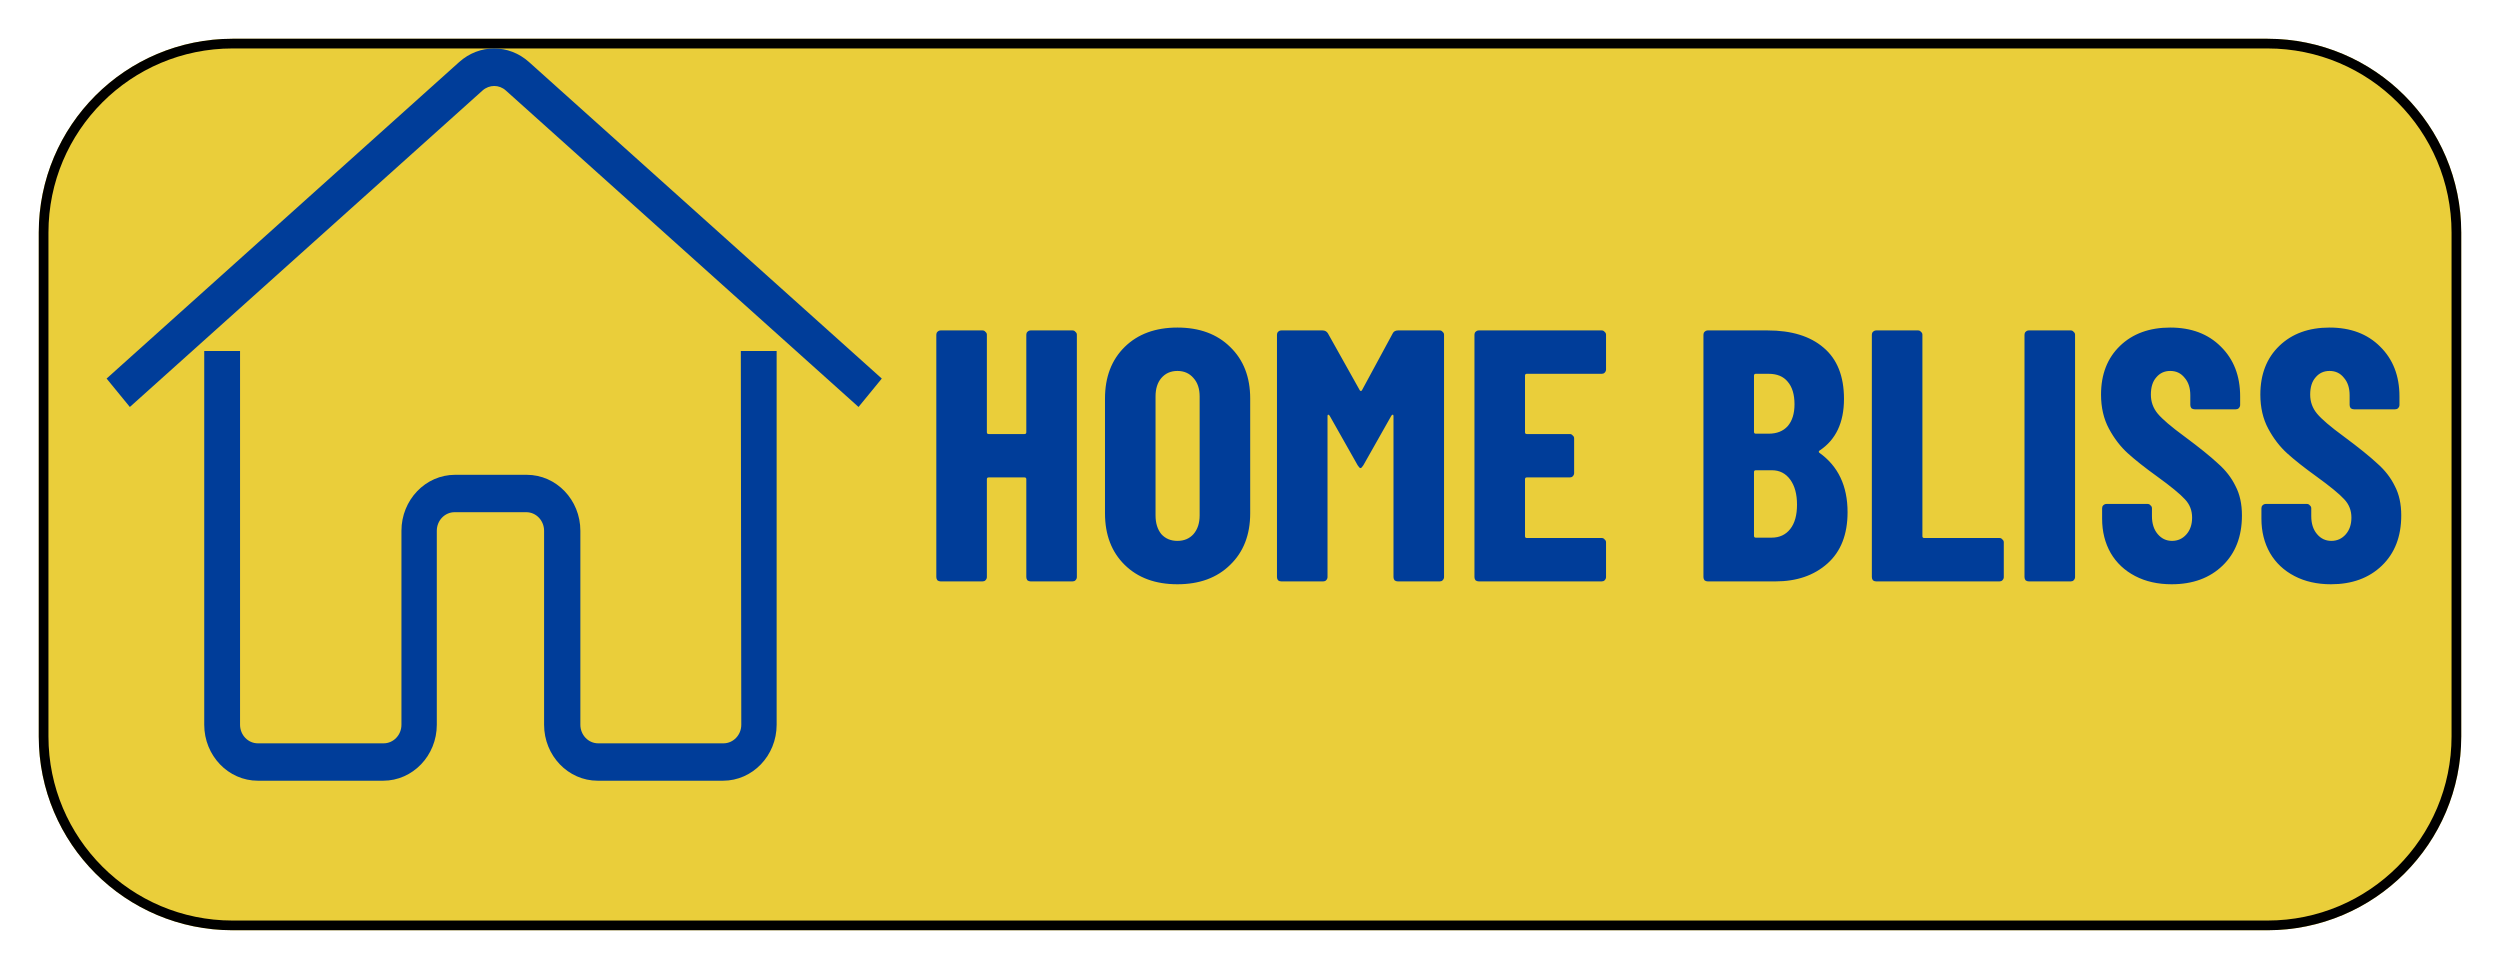 <svg xmlns="http://www.w3.org/2000/svg" fill="none" viewBox="0 0 258 100" height="100" width="258">
<g filter="url(#filter0_d_22_416)">
<path fill="#EACE3A" d="M234 0H24C12.954 0 4 8.954 4 20V72C4 83.046 12.954 92 24 92H234C245.046 92 254 83.046 254 72V20C254 8.954 245.046 0 234 0Z"></path>
<path stroke="black" d="M24 0.5H234C244.77 0.5 253.5 9.23 253.5 20V72C253.5 82.769 244.77 91.5 234 91.5H24C13.23 91.5 4.5 82.769 4.5 72V20C4.5 9.23 13.23 0.5 24 0.5Z"></path>
</g>
<path fill="#003D99" d="M105.915 34.544C105.915 34.421 105.952 34.322 106.026 34.248C106.125 34.149 106.236 34.1 106.359 34.1H110.688C110.811 34.1 110.91 34.149 110.984 34.248C111.083 34.322 111.132 34.421 111.132 34.544V59.556C111.132 59.679 111.083 59.79 110.984 59.889C110.91 59.963 110.811 60 110.688 60H106.359C106.236 60 106.125 59.963 106.026 59.889C105.952 59.79 105.915 59.679 105.915 59.556V49.455C105.915 49.332 105.853 49.27 105.73 49.27H102.03C101.907 49.27 101.845 49.332 101.845 49.455V59.556C101.845 59.679 101.796 59.79 101.697 59.889C101.623 59.963 101.524 60 101.401 60H97.072C96.949 60 96.838 59.963 96.739 59.889C96.665 59.79 96.628 59.679 96.628 59.556V34.544C96.628 34.421 96.665 34.322 96.739 34.248C96.838 34.149 96.949 34.1 97.072 34.1H101.401C101.524 34.1 101.623 34.149 101.697 34.248C101.796 34.322 101.845 34.421 101.845 34.544V44.608C101.845 44.731 101.907 44.793 102.03 44.793H105.73C105.853 44.793 105.915 44.731 105.915 44.608V34.544ZM121.509 60.296C119.24 60.296 117.427 59.63 116.07 58.298C114.714 56.966 114.035 55.19 114.035 52.97V41.13C114.035 38.91 114.714 37.134 116.07 35.802C117.427 34.47 119.24 33.804 121.509 33.804C123.779 33.804 125.592 34.47 126.948 35.802C128.33 37.134 129.02 38.91 129.02 41.13V52.97C129.02 55.19 128.33 56.966 126.948 58.298C125.592 59.63 123.779 60.296 121.509 60.296ZM121.509 55.819C122.2 55.819 122.755 55.585 123.174 55.116C123.594 54.623 123.803 53.981 123.803 53.192V40.908C123.803 40.119 123.594 39.49 123.174 39.021C122.755 38.528 122.2 38.281 121.509 38.281C120.819 38.281 120.264 38.528 119.844 39.021C119.45 39.49 119.252 40.119 119.252 40.908V53.192C119.252 53.981 119.45 54.623 119.844 55.116C120.264 55.585 120.819 55.819 121.509 55.819ZM143.734 34.396C143.832 34.199 144.017 34.1 144.289 34.1H148.581C148.704 34.1 148.803 34.149 148.877 34.248C148.975 34.322 149.025 34.421 149.025 34.544V59.556C149.025 59.679 148.975 59.79 148.877 59.889C148.803 59.963 148.704 60 148.581 60H144.252C144.128 60 144.017 59.963 143.919 59.889C143.845 59.79 143.808 59.679 143.808 59.556V42.943C143.808 42.844 143.783 42.795 143.734 42.795C143.684 42.795 143.635 42.832 143.586 42.906L140.7 48.012C140.576 48.209 140.478 48.308 140.404 48.308C140.33 48.308 140.231 48.209 140.108 48.012L137.222 42.906C137.172 42.832 137.123 42.795 137.074 42.795C137.024 42.795 137 42.844 137 42.943V59.556C137 59.679 136.95 59.79 136.852 59.889C136.778 59.963 136.679 60 136.556 60H132.227C132.103 60 131.992 59.963 131.894 59.889C131.82 59.79 131.783 59.679 131.783 59.556V34.544C131.783 34.421 131.82 34.322 131.894 34.248C131.992 34.149 132.103 34.1 132.227 34.1H136.482C136.728 34.1 136.913 34.199 137.037 34.396L140.33 40.279C140.404 40.378 140.478 40.378 140.552 40.279L143.734 34.396ZM165.743 38.133C165.743 38.256 165.694 38.367 165.595 38.466C165.521 38.54 165.422 38.577 165.299 38.577H157.566C157.443 38.577 157.381 38.639 157.381 38.762V44.608C157.381 44.731 157.443 44.793 157.566 44.793H162.006C162.129 44.793 162.228 44.842 162.302 44.941C162.401 45.015 162.45 45.114 162.45 45.237V48.826C162.45 48.949 162.401 49.06 162.302 49.159C162.228 49.233 162.129 49.27 162.006 49.27H157.566C157.443 49.27 157.381 49.332 157.381 49.455V55.338C157.381 55.461 157.443 55.523 157.566 55.523H165.299C165.422 55.523 165.521 55.572 165.595 55.671C165.694 55.745 165.743 55.844 165.743 55.967V59.556C165.743 59.679 165.694 59.79 165.595 59.889C165.521 59.963 165.422 60 165.299 60H152.608C152.485 60 152.374 59.963 152.275 59.889C152.201 59.79 152.164 59.679 152.164 59.556V34.544C152.164 34.421 152.201 34.322 152.275 34.248C152.374 34.149 152.485 34.1 152.608 34.1H165.299C165.422 34.1 165.521 34.149 165.595 34.248C165.694 34.322 165.743 34.421 165.743 34.544V38.133ZM190.669 52.859C190.669 55.153 189.978 56.917 188.597 58.15C187.216 59.383 185.427 60 183.232 60H176.239C176.116 60 176.005 59.963 175.906 59.889C175.832 59.79 175.795 59.679 175.795 59.556V34.544C175.795 34.421 175.832 34.322 175.906 34.248C176.005 34.149 176.116 34.1 176.239 34.1H182.418C184.885 34.1 186.809 34.692 188.19 35.876C189.596 37.06 190.299 38.824 190.299 41.167C190.299 43.609 189.46 45.385 187.783 46.495C187.684 46.569 187.672 46.643 187.746 46.717C189.695 48.098 190.669 50.146 190.669 52.859ZM181.197 38.577C181.074 38.577 181.012 38.639 181.012 38.762V44.571C181.012 44.694 181.074 44.756 181.197 44.756H182.529C183.368 44.756 184.021 44.497 184.49 43.979C184.959 43.436 185.193 42.684 185.193 41.722C185.193 40.711 184.959 39.934 184.49 39.391C184.046 38.848 183.392 38.577 182.529 38.577H181.197ZM182.825 55.486C183.639 55.486 184.28 55.19 184.749 54.598C185.218 54.006 185.452 53.167 185.452 52.082C185.452 50.997 185.218 50.133 184.749 49.492C184.28 48.851 183.651 48.53 182.862 48.53H181.197C181.074 48.53 181.012 48.592 181.012 48.715V55.301C181.012 55.424 181.074 55.486 181.197 55.486H182.825ZM193.619 60C193.496 60 193.385 59.963 193.286 59.889C193.212 59.79 193.175 59.679 193.175 59.556V34.544C193.175 34.421 193.212 34.322 193.286 34.248C193.385 34.149 193.496 34.1 193.619 34.1H197.948C198.071 34.1 198.17 34.149 198.244 34.248C198.343 34.322 198.392 34.421 198.392 34.544V55.338C198.392 55.461 198.454 55.523 198.577 55.523H206.347C206.47 55.523 206.569 55.572 206.643 55.671C206.742 55.745 206.791 55.844 206.791 55.967V59.556C206.791 59.679 206.742 59.79 206.643 59.889C206.569 59.963 206.47 60 206.347 60H193.619ZM209.373 60C209.249 60 209.138 59.963 209.04 59.889C208.966 59.79 208.929 59.679 208.929 59.556V34.544C208.929 34.421 208.966 34.322 209.04 34.248C209.138 34.149 209.249 34.1 209.373 34.1H213.702C213.825 34.1 213.924 34.149 213.998 34.248C214.096 34.322 214.146 34.421 214.146 34.544V59.556C214.146 59.679 214.096 59.79 213.998 59.889C213.924 59.963 213.825 60 213.702 60H209.373ZM224.116 60.296C222.685 60.296 221.427 60.012 220.342 59.445C219.257 58.878 218.418 58.088 217.826 57.077C217.234 56.041 216.938 54.857 216.938 53.525V52.452C216.938 52.329 216.975 52.23 217.049 52.156C217.148 52.057 217.259 52.008 217.382 52.008H221.637C221.76 52.008 221.859 52.057 221.933 52.156C222.032 52.23 222.081 52.329 222.081 52.452V53.266C222.081 54.031 222.278 54.647 222.673 55.116C223.068 55.585 223.561 55.819 224.153 55.819C224.745 55.819 225.238 55.597 225.633 55.153C226.028 54.709 226.225 54.129 226.225 53.414C226.225 52.674 225.978 52.045 225.485 51.527C224.992 50.984 224.03 50.195 222.599 49.159C221.366 48.271 220.367 47.482 219.602 46.791C218.837 46.1 218.184 45.249 217.641 44.238C217.098 43.227 216.827 42.055 216.827 40.723C216.827 38.626 217.481 36.949 218.788 35.691C220.095 34.433 221.822 33.804 223.968 33.804C226.139 33.804 227.878 34.458 229.185 35.765C230.517 37.072 231.183 38.787 231.183 40.908V41.796C231.183 41.919 231.134 42.03 231.035 42.129C230.961 42.203 230.862 42.24 230.739 42.24H226.484C226.361 42.24 226.25 42.203 226.151 42.129C226.077 42.03 226.04 41.919 226.04 41.796V40.797C226.04 40.032 225.843 39.428 225.448 38.984C225.078 38.515 224.585 38.281 223.968 38.281C223.376 38.281 222.895 38.503 222.525 38.947C222.155 39.366 221.97 39.958 221.97 40.723C221.97 41.463 222.204 42.117 222.673 42.684C223.142 43.251 224.067 44.041 225.448 45.052C226.977 46.187 228.124 47.112 228.889 47.827C229.678 48.518 230.283 49.295 230.702 50.158C231.146 50.997 231.368 52.008 231.368 53.192C231.368 55.363 230.702 57.089 229.37 58.372C228.038 59.655 226.287 60.296 224.116 60.296ZM240.557 60.296C239.126 60.296 237.868 60.012 236.783 59.445C235.697 58.878 234.859 58.088 234.267 57.077C233.675 56.041 233.379 54.857 233.379 53.525V52.452C233.379 52.329 233.416 52.23 233.49 52.156C233.588 52.057 233.699 52.008 233.823 52.008H238.078C238.201 52.008 238.3 52.057 238.374 52.156C238.472 52.23 238.522 52.329 238.522 52.452V53.266C238.522 54.031 238.719 54.647 239.114 55.116C239.508 55.585 240.002 55.819 240.594 55.819C241.186 55.819 241.679 55.597 242.074 55.153C242.468 54.709 242.666 54.129 242.666 53.414C242.666 52.674 242.419 52.045 241.926 51.527C241.432 50.984 240.47 50.195 239.04 49.159C237.806 48.271 236.807 47.482 236.043 46.791C235.278 46.1 234.624 45.249 234.082 44.238C233.539 43.227 233.268 42.055 233.268 40.723C233.268 38.626 233.921 36.949 235.229 35.691C236.536 34.433 238.263 33.804 240.409 33.804C242.579 33.804 244.318 34.458 245.626 35.765C246.958 37.072 247.624 38.787 247.624 40.908V41.796C247.624 41.919 247.574 42.03 247.476 42.129C247.402 42.203 247.303 42.24 247.18 42.24H242.925C242.801 42.24 242.69 42.203 242.592 42.129C242.518 42.03 242.481 41.919 242.481 41.796V40.797C242.481 40.032 242.283 39.428 241.889 38.984C241.519 38.515 241.025 38.281 240.409 38.281C239.817 38.281 239.336 38.503 238.966 38.947C238.596 39.366 238.411 39.958 238.411 40.723C238.411 41.463 238.645 42.117 239.114 42.684C239.582 43.251 240.507 44.041 241.889 45.052C243.418 46.187 244.565 47.112 245.33 47.827C246.119 48.518 246.723 49.295 247.143 50.158C247.587 50.997 247.809 52.008 247.809 53.192C247.809 55.363 247.143 57.089 245.811 58.372C244.479 59.655 242.727 60.296 240.557 60.296Z"></path>
<path fill="#003D99" d="M76.501 74.791C76.501 75.86 75.669 76.712 74.661 76.712H61.734C60.71 76.712 59.894 75.843 59.894 74.791V54.779C59.894 51.589 57.414 49 54.357 49H46.965C43.91 49 41.429 51.589 41.429 54.779V74.791C41.429 75.86 40.598 76.712 39.59 76.712H26.613C25.59 76.712 24.773 75.843 24.773 74.791V36.221H21.077V74.791C21.077 77.981 23.558 80.57 26.613 80.57H39.542C42.597 80.57 45.078 77.981 45.078 74.791V54.779C45.078 53.71 45.909 52.858 46.917 52.858H54.309C55.334 52.858 56.15 53.727 56.15 54.779V74.791C56.15 77.981 58.629 80.57 61.686 80.57H74.614C77.67 80.57 80.149 77.981 80.149 74.791V36.221H76.453L76.501 74.791Z"></path>
<path fill="#003D99" d="M54.599 6.407C52.504 4.531 49.48 4.531 47.384 6.407L11 39.068L13.4 42L49.8 9.338C50.504 8.718 51.512 8.718 52.2 9.338L88.6 42L91 39.068L54.599 6.407Z"></path>
<mask height="45" width="60" y="36" x="21" maskUnits="userSpaceOnUse" style="mask-type:luminance" id="mask0_22_416">
<path fill="white" d="M21 36H80.259V80.604H21V36Z"></path>
</mask>
<g mask="url(#mask0_22_416)">
</g>
<defs>
<filter color-interpolation-filters="sRGB" filterUnits="userSpaceOnUse" height="100" width="258" y="0" x="0" id="filter0_d_22_416">
<feFlood result="BackgroundImageFix" flood-opacity="0"></feFlood>
<feColorMatrix result="hardAlpha" values="0 0 0 0 0 0 0 0 0 0 0 0 0 0 0 0 0 0 127 0" type="matrix" in="SourceAlpha"></feColorMatrix>
<feOffset dy="4"></feOffset>
<feGaussianBlur stdDeviation="2"></feGaussianBlur>
<feComposite operator="out" in2="hardAlpha"></feComposite>
<feColorMatrix values="0 0 0 0 0 0 0 0 0 0 0 0 0 0 0 0 0 0 0.25 0" type="matrix"></feColorMatrix>
<feBlend result="effect1_dropShadow_22_416" in2="BackgroundImageFix" mode="normal"></feBlend>
<feBlend result="shape" in2="effect1_dropShadow_22_416" in="SourceGraphic" mode="normal"></feBlend>
</filter>
</defs>
</svg>
